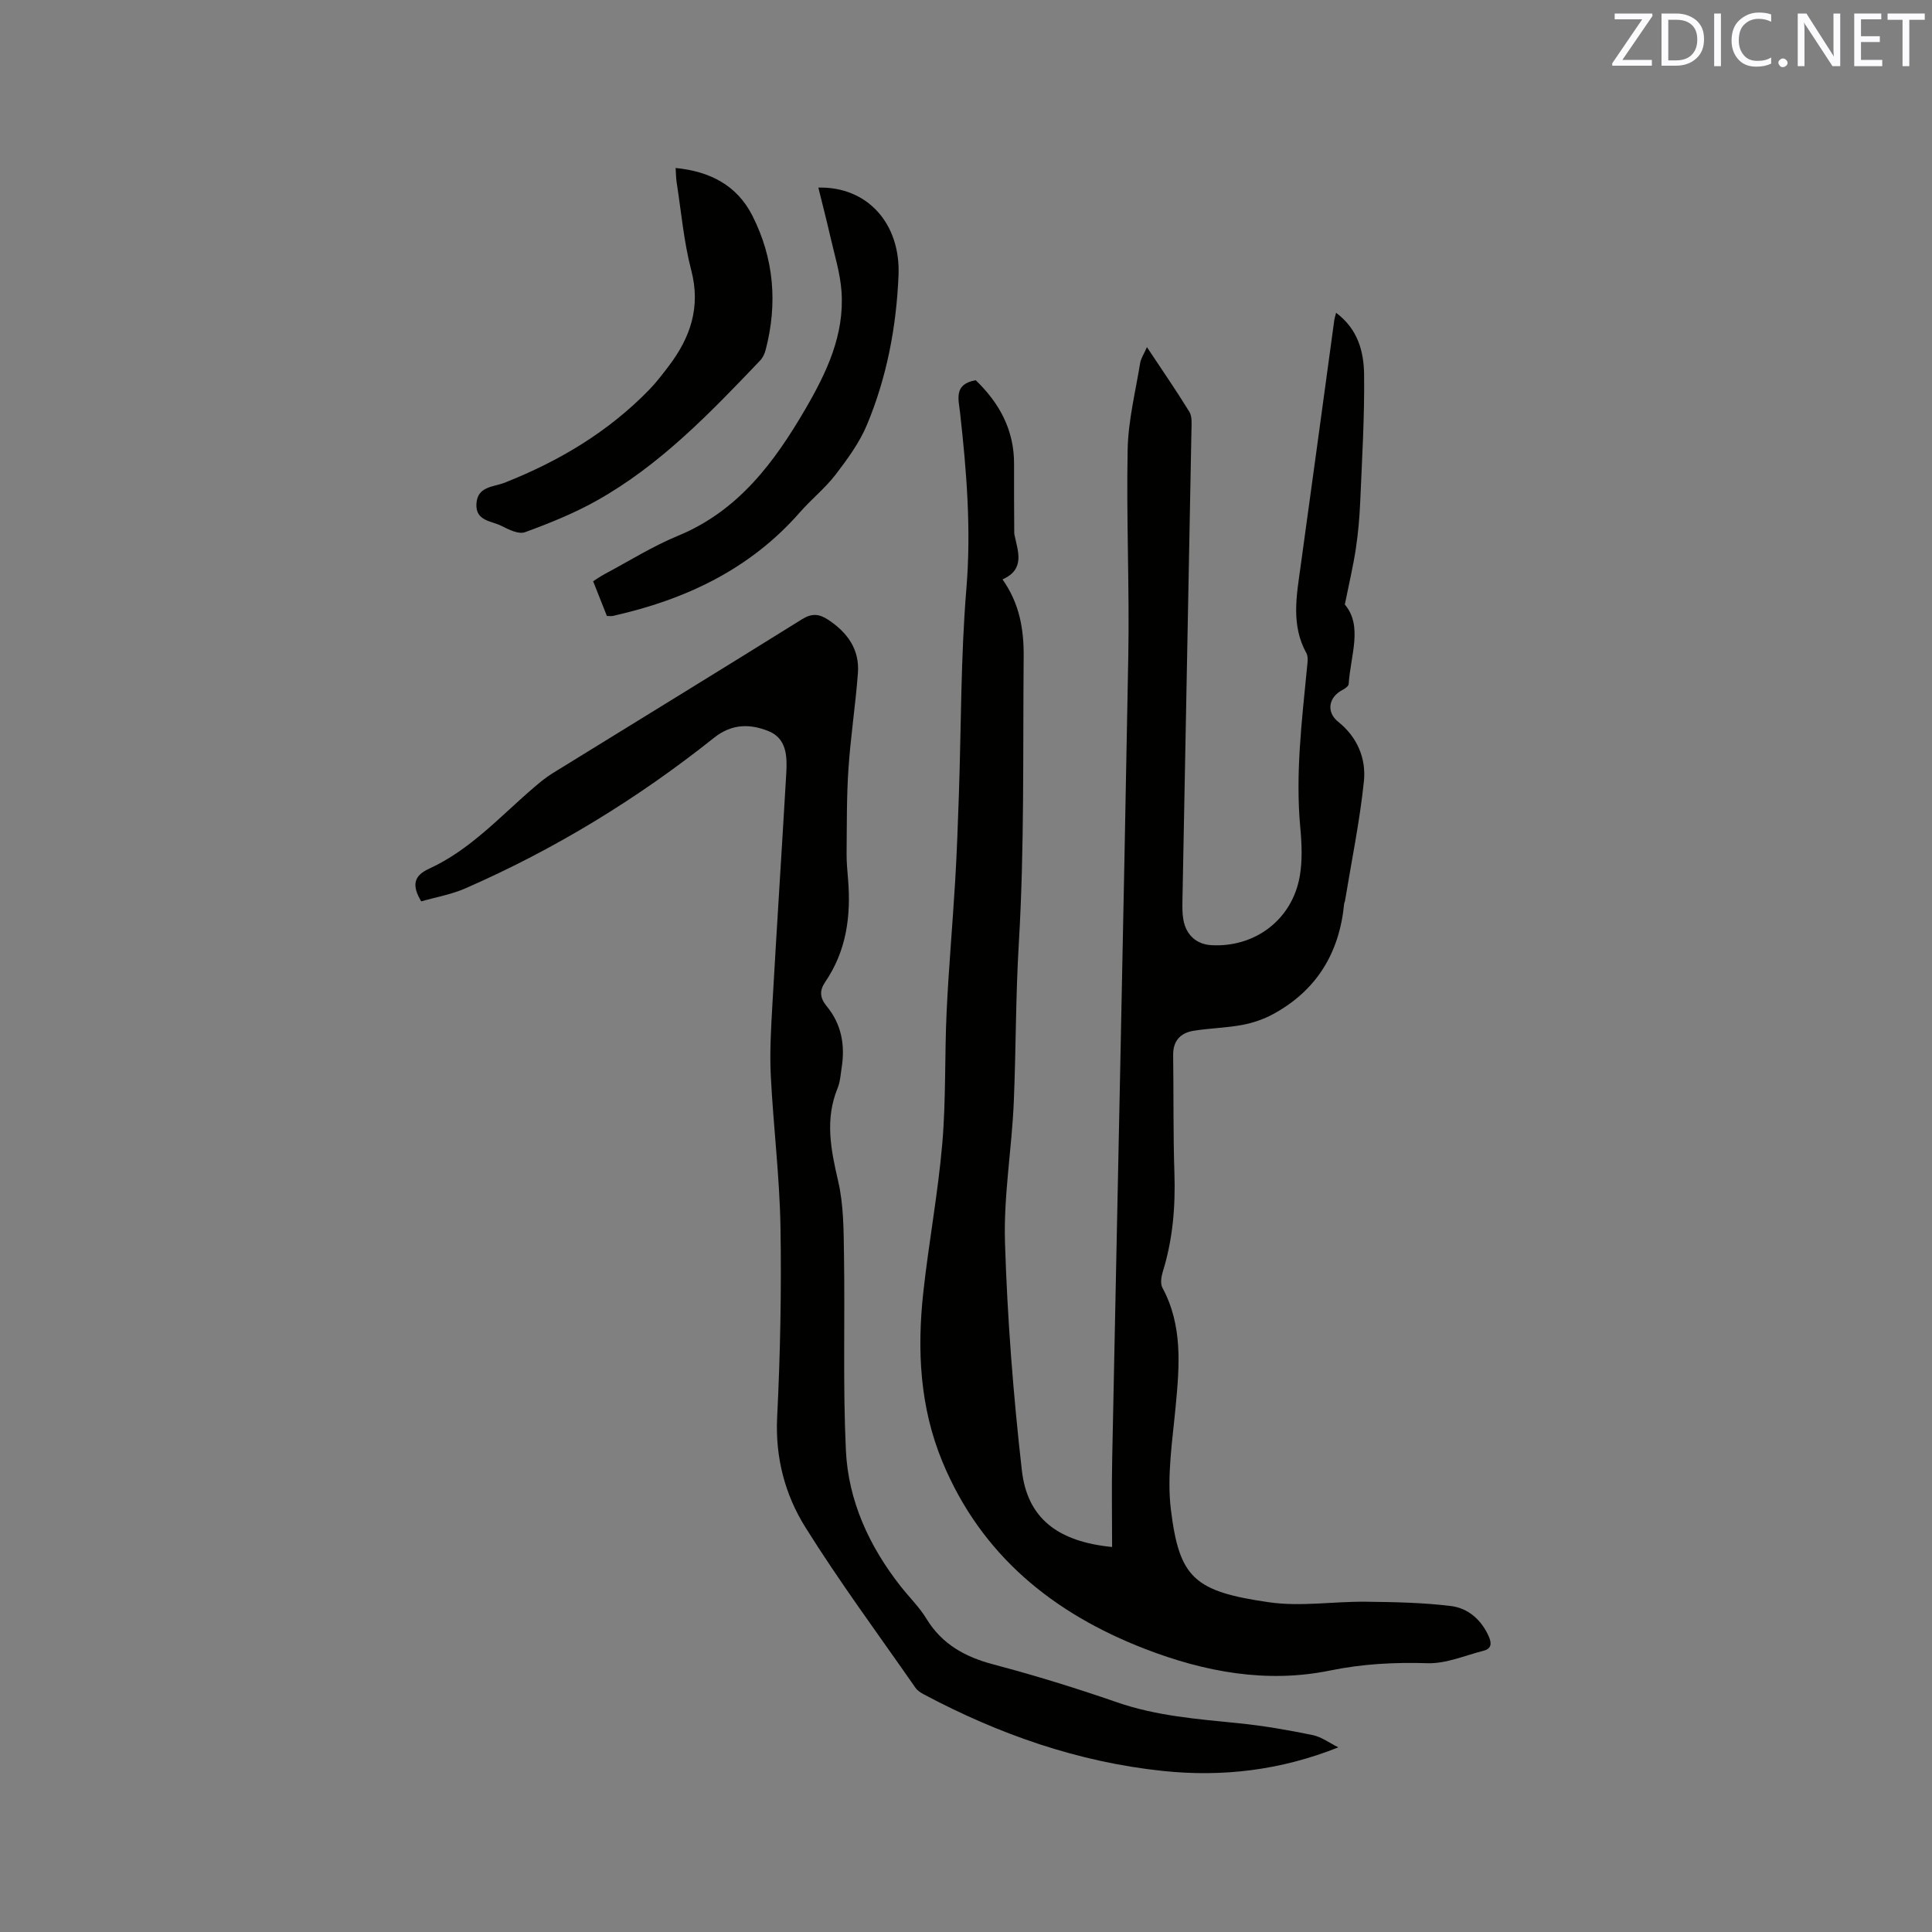 <svg enable-background="new 0 0 400 400" viewBox="0 0 400 400" xmlns="http://www.w3.org/2000/svg"><rect x="0" y="0" width="400" height="400" fill="#808080" stroke="none"/><path d="m237.46 71.87c3.14 4.74 6.08 8.99 8.78 13.38.59.97.47 2.46.44 3.7-.61 32.55-1.25 65.09-1.87 97.64-.02 1.27-.03 2.56.19 3.8.56 3.22 2.74 5.13 5.83 5.3 9.03.49 16.7-5.3 18.27-14.26.57-3.28.42-6.76.11-10.1-1.03-11.07.32-22.02 1.38-32.99.1-1.03.33-2.29-.11-3.1-3.21-5.82-2.05-11.87-1.21-17.94 2.36-17 4.65-34.01 6.98-51.02.05-.38.18-.75.37-1.52 4.54 3.38 5.74 8.07 5.8 12.75.11 8.78-.43 17.57-.8 26.35-.14 3.28-.43 6.57-.92 9.81-.54 3.56-1.38 7.08-2.27 11.49 3.78 4.45 1.17 10.56.8 16.46-.03.42-.71.93-1.2 1.18-2.99 1.51-3.5 4.61-.98 6.63 3.99 3.19 5.82 7.62 5.33 12.35-.86 8.29-2.56 16.48-3.91 24.72-.03.21-.16.4-.18.61-.97 10.15-5.67 17.94-14.7 22.85-1.97 1.07-4.2 1.83-6.4 2.24-3.31.62-6.73.67-10.06 1.21-2.71.44-4.28 2.05-4.24 5.04.11 8.15-.01 16.31.26 24.45.23 6.95-.34 13.74-2.41 20.41-.32 1.03-.53 2.46-.07 3.31 4.22 7.84 3.53 16.13 2.74 24.54-.67 7.14-1.85 14.46-.98 21.47 1.75 14.07 4.81 16.88 20.37 19.11 6.51.93 13.29-.19 19.95-.12 5.89.07 11.82.17 17.65.89 3.55.44 6.3 2.83 7.84 6.31.64 1.45.54 2.53-1.09 2.95-3.86.98-7.76 2.7-11.6 2.58-6.83-.21-13.44.13-20.16 1.51-13.17 2.7-26 .29-38.32-4.47-19.01-7.35-33.92-19.39-41.94-38.72-4.68-11.27-5.28-23.09-3.98-35.01 1.12-10.32 3.05-20.55 3.94-30.89.78-9.07.47-18.22.9-27.33.43-9.09 1.24-18.15 1.78-27.24.35-5.92.56-11.85.76-17.78.48-14.19.38-28.43 1.55-42.56 1.02-12.28.04-24.32-1.31-36.43-.31-2.76-1.36-5.91 3.24-6.71 4.85 4.66 7.99 10.27 7.94 17.41-.03 4.75.02 9.51.04 14.26 0 .11.02.21.04.32.73 3.48 2.26 7.14-2.47 9.25 3.56 5.02 4.43 10.43 4.38 15.98-.18 19.82.17 39.68-1.01 59.45-.65 10.9-.58 21.77-1.03 32.65-.4 9.74-2.13 19.48-1.83 29.17.49 15.75 1.71 31.52 3.49 47.18 1.13 9.95 7.4 14.78 18.69 15.9 0-6.17-.11-12.27.02-18.37 1.11-55.34 2.33-110.67 3.33-166.01.26-14.29-.42-28.61-.13-42.9.12-5.96 1.62-11.89 2.58-17.82.17-1 .8-1.91 1.41-3.32z" fill="#010100"/><path d="m277.09 361.77c-12.01 4.79-24.05 6.17-36.29 4.89-17.6-1.84-34.02-7.6-49.59-15.89-.64-.34-1.3-.79-1.7-1.37-7.67-11.04-15.69-21.86-22.8-33.25-4.19-6.72-6.22-14.39-5.81-22.71.65-13.12.91-26.29.69-39.43-.18-10.47-1.49-20.91-2.01-31.39-.24-4.95.07-9.94.35-14.91.9-15.88 1.94-31.75 2.86-47.62.2-3.47.1-7.2-3.68-8.72-3.81-1.53-7.58-1.57-11.28 1.38-15.81 12.6-32.95 23.08-51.49 31.18-2.93 1.28-6.19 1.84-9.13 2.69-2.01-3.35-1.53-5.32 1.62-6.76 8.56-3.91 14.78-10.9 21.77-16.87 1.2-1.03 2.44-2.05 3.78-2.88 17.22-10.63 34.48-21.19 51.65-31.89 2.05-1.28 3.55-1.15 5.43.09 4.01 2.65 6.54 6.16 6.16 11.08-.5 6.62-1.52 13.2-1.96 19.82-.39 5.79-.32 11.62-.38 17.43-.02 1.8.15 3.6.3 5.4.63 7.58-.32 14.8-4.72 21.25-1.23 1.8-1.15 3.28.34 5.09 2.99 3.63 3.79 7.96 3.07 12.57-.23 1.46-.31 3.01-.86 4.36-2.64 6.44-1.4 12.68.11 19.18 1.16 4.96 1.14 10.24 1.22 15.39.21 13.45-.24 26.93.39 40.36.49 10.5 4.82 19.88 11.33 28.18 1.77 2.25 3.87 4.29 5.34 6.71 3.25 5.32 8.01 7.92 13.9 9.48 8.59 2.27 17.1 4.9 25.5 7.81 8.23 2.86 16.74 3.5 25.27 4.36 5.14.52 10.25 1.41 15.31 2.45 1.85.39 3.54 1.67 5.31 2.54z" fill="#010100"/><path d="m125.65 127.53c-.91-2.29-1.83-4.63-2.85-7.19.8-.5 1.55-1.04 2.36-1.47 5.04-2.68 9.93-5.76 15.18-7.93 12.53-5.16 19.97-15.21 26.45-26.33 4.36-7.5 8.05-15.27 7.44-24.2-.26-3.85-1.46-7.63-2.32-11.43-.76-3.36-1.64-6.7-2.48-10.14 10.13-.25 17.05 7.42 16.6 18.18-.44 10.64-2.42 21.05-6.52 30.9-1.55 3.71-4.03 7.11-6.5 10.33-2.18 2.84-5.05 5.13-7.42 7.84-10.35 11.81-23.74 18.09-38.76 21.44-.3.06-.63 0-1.18 0z" fill="#010100"/><path d="m139.88 34.78c7.15.7 12.71 3.61 15.88 9.85 4.49 8.84 5.27 18.21 2.76 27.81-.2.78-.59 1.62-1.14 2.2-10.33 10.82-20.69 21.66-33.91 29.05-4.69 2.62-9.74 4.66-14.79 6.5-1.3.47-3.35-.54-4.84-1.3-2.08-1.06-5.42-.99-5.2-4.6.22-3.64 3.54-3.44 5.83-4.35 11.27-4.45 21.48-10.53 29.96-19.27 1.47-1.51 2.76-3.22 4.04-4.9 4.47-5.9 6.64-12.17 4.65-19.8-1.55-5.92-2.07-12.1-3.02-18.17-.14-.91-.14-1.85-.22-3.02z" fill="#010100"/><g fill="#fbfafc"><path d="m342.2 3.2-6.3 9.2h6.1v1.2h-8.2v-.5l6.2-9.1h-5.7v-1.2h7.8v.4z"/><path d="m344 13.7v-10.9h3.1c1.6 0 3 .5 4.1 1.4 1.1 1 1.6 2.2 1.6 3.9s-.5 3-1.6 4-2.5 1.5-4.2 1.5h-3zm1.4-9.6v8.4h1.6c1.4 0 2.5-.4 3.2-1.1.8-.8 1.2-1.8 1.2-3.2s-.4-2.4-1.2-3.1-1.8-1-3.1-1z"/><path d="m356.3 2.8v10.9h-1.4v-10.9z"/><path d="m366.6 13.2c-.8.4-1.8.6-3 .6-1.6 0-2.8-.5-3.7-1.5s-1.4-2.3-1.4-3.9c0-1.7.5-3.2 1.6-4.2s2.4-1.6 4-1.6c1 0 1.9.1 2.6.4v1.5c-.8-.4-1.6-.6-2.6-.6-1.2 0-2.2.4-3 1.2s-1.1 1.9-1.1 3.3c0 1.3.4 2.3 1.1 3.1s1.6 1.1 2.8 1.1c1.1 0 2-.2 2.8-.7v1.3z"/><path d="m368.2 13c0-.3.1-.5.3-.6.2-.2.4-.3.6-.3.3 0 .5.1.7.3s.3.4.3.6-.1.5-.3.6c-.2.2-.4.3-.7.3s-.5-.1-.6-.3c-.2-.2-.3-.4-.3-.6z"/><path d="m381.1 13.7h-1.7l-5.5-8.4c-.2-.2-.3-.5-.4-.7 0 .2.1.8.1 1.5v7.6h-1.4v-10.9h1.8l5.3 8.3c.3.4.4.6.4.8 0-.3-.1-.8-.1-1.6v-7.5h1.4v10.9z"/><path d="m389.7 13.7h-5.8v-10.9h5.6v1.2h-4.2v3.5h3.9v1.2h-3.9v3.7h4.4z"/><path d="m398.4 4.1h-3.1v9.6h-1.4v-9.6h-3.1v-1.3h7.7v1.3z"/></g></svg>